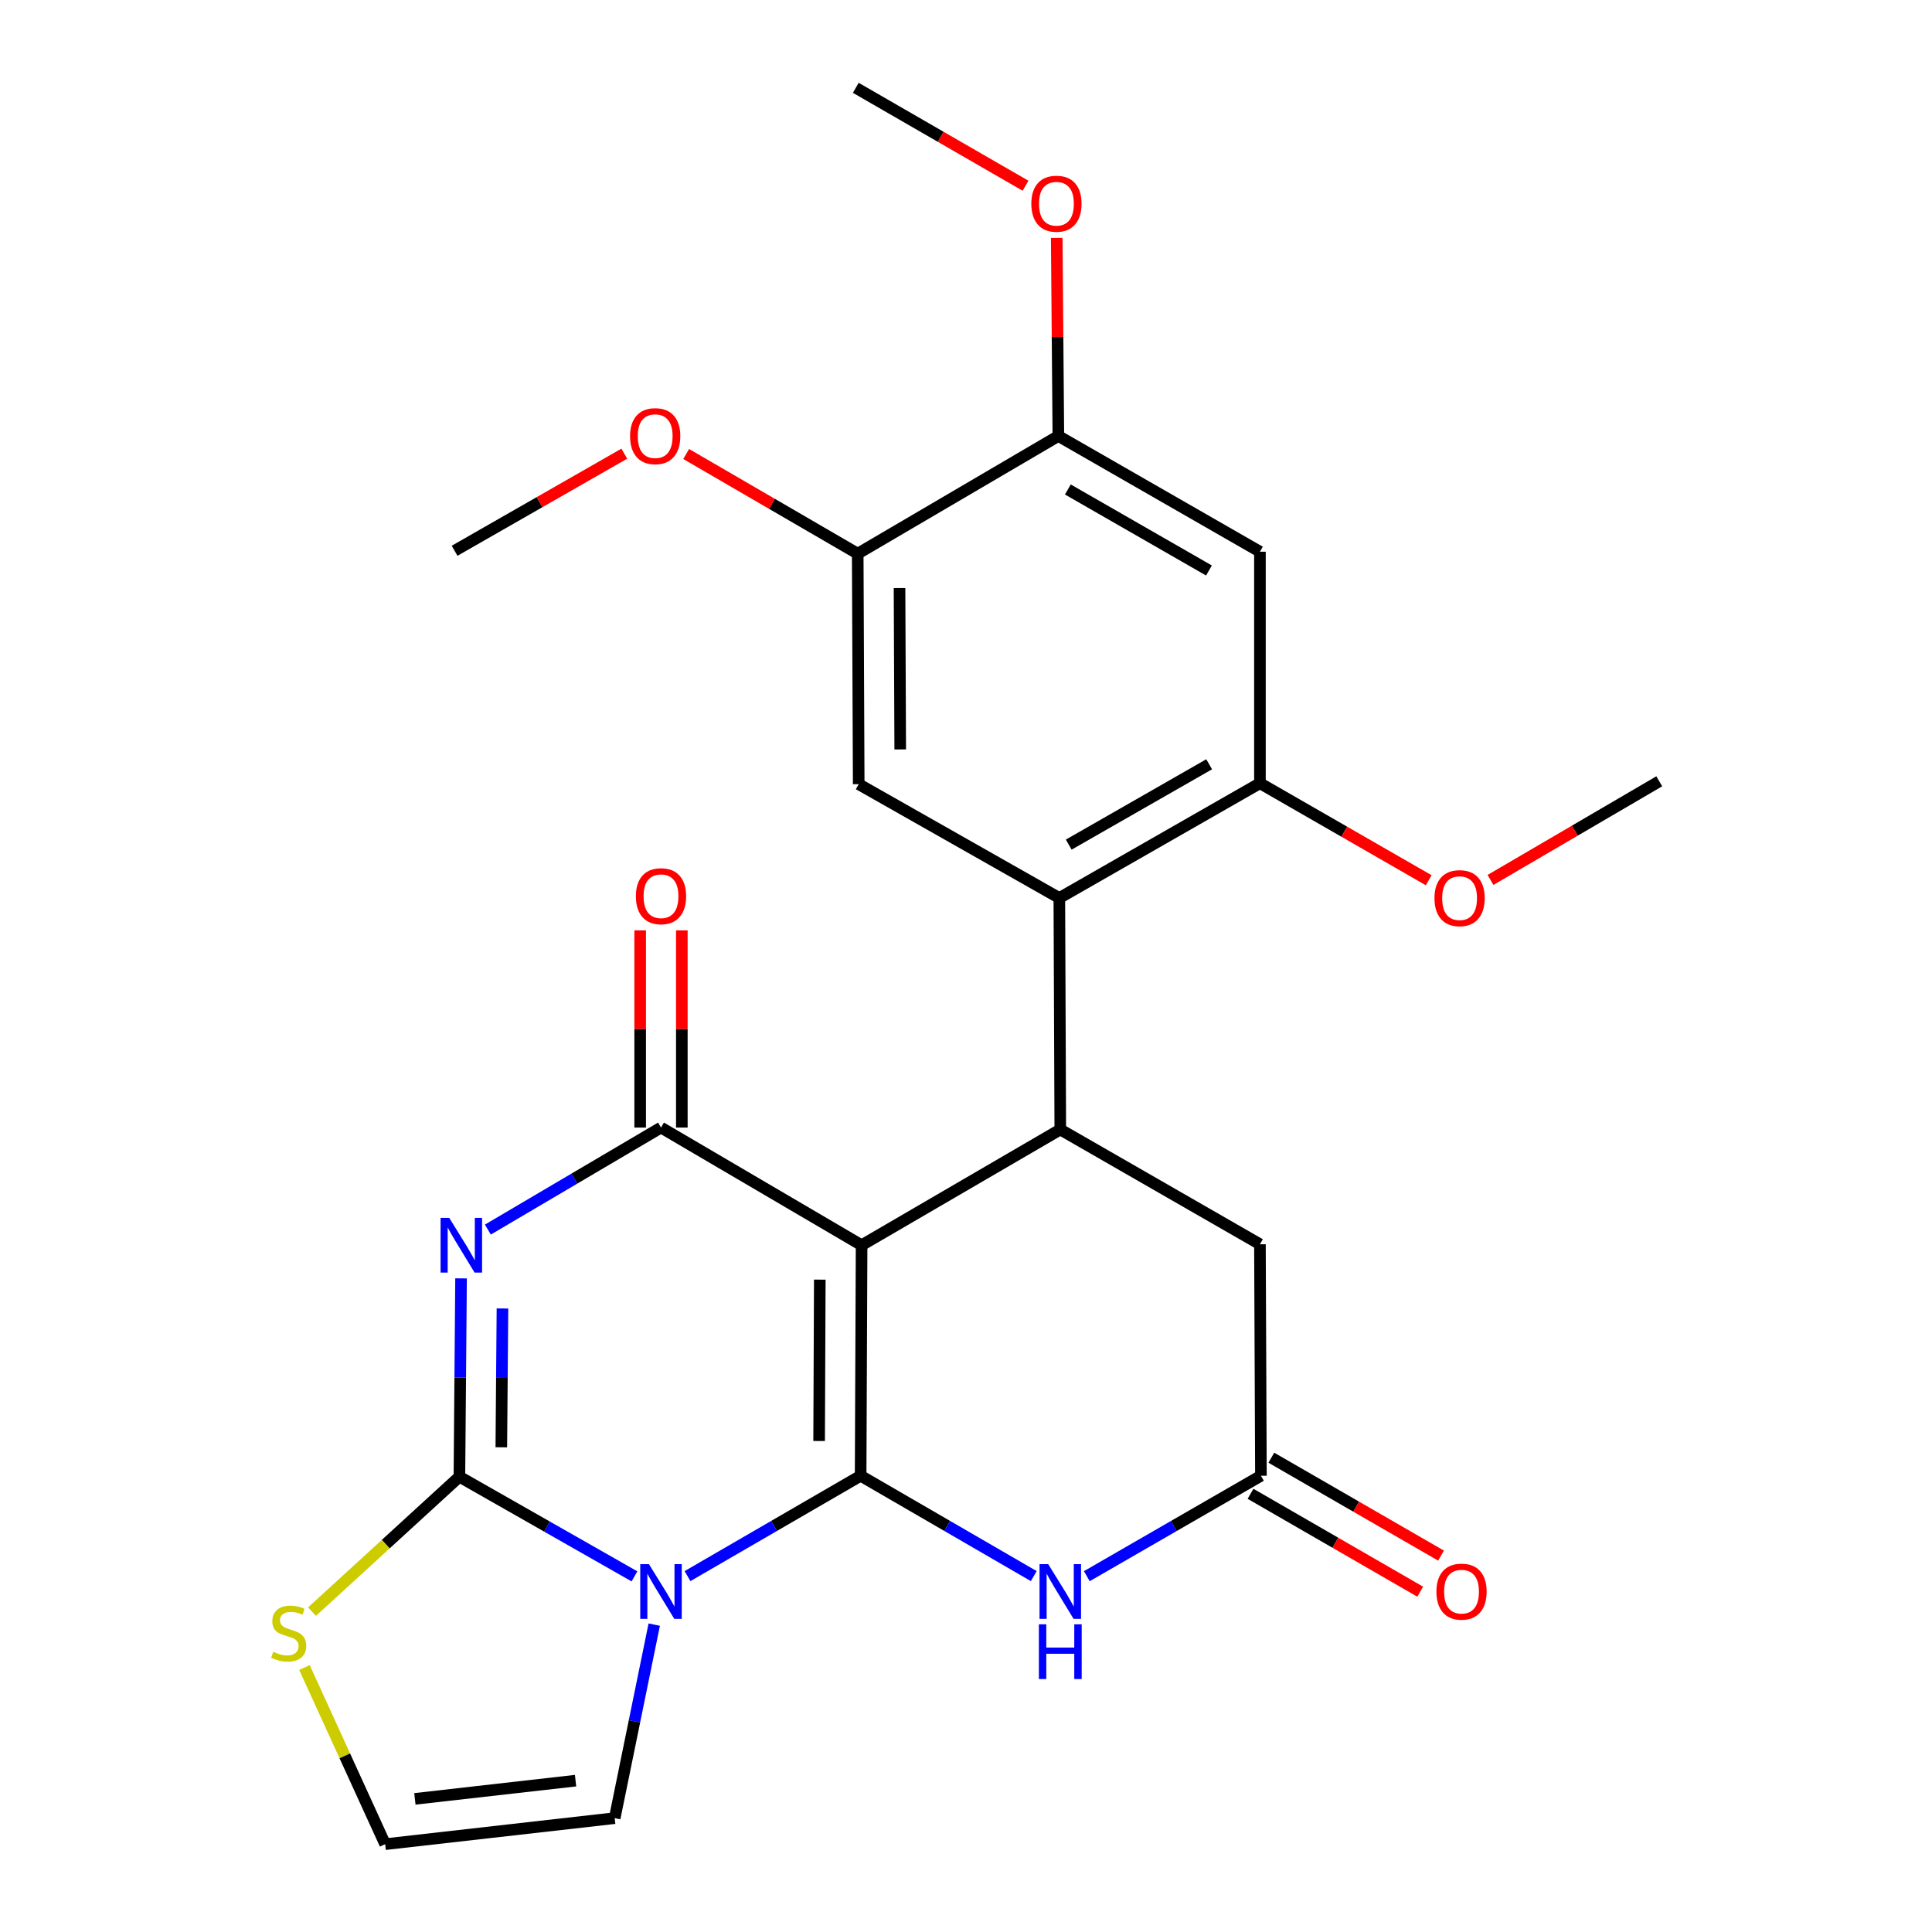 <?xml version='1.0' encoding='iso-8859-1'?>
<svg version='1.1' baseProfile='full'
              xmlns='http://www.w3.org/2000/svg'
                      xmlns:rdkit='http://www.rdkit.org/xml'
                      xmlns:xlink='http://www.w3.org/1999/xlink'
                  xml:space='preserve'
width='1000px' height='1000px' viewBox='0 0 1000 1000'>
<!-- END OF HEADER -->
<rect style='opacity:1.0;fill:#FFFFFF;stroke:none' width='1000' height='1000' x='0' y='0'> </rect>
<path class='bond-0' d='M 445.461,763.848 L 445.964,644.527' style='fill:none;fill-rule:evenodd;stroke:#000000;stroke-width:6px;stroke-linecap:butt;stroke-linejoin:miter;stroke-opacity:1' />
<path class='bond-0' d='M 423.973,745.859 L 424.325,662.334' style='fill:none;fill-rule:evenodd;stroke:#000000;stroke-width:6px;stroke-linecap:butt;stroke-linejoin:miter;stroke-opacity:1' />
<path class='bond-1' d='M 445.461,763.848 L 400.66,789.819' style='fill:none;fill-rule:evenodd;stroke:#000000;stroke-width:6px;stroke-linecap:butt;stroke-linejoin:miter;stroke-opacity:1' />
<path class='bond-1' d='M 400.66,789.819 L 355.859,815.791' style='fill:none;fill-rule:evenodd;stroke:#0000FF;stroke-width:6px;stroke-linecap:butt;stroke-linejoin:miter;stroke-opacity:1' />
<path class='bond-6' d='M 445.461,763.848 L 490.268,789.82' style='fill:none;fill-rule:evenodd;stroke:#000000;stroke-width:6px;stroke-linecap:butt;stroke-linejoin:miter;stroke-opacity:1' />
<path class='bond-6' d='M 490.268,789.82 L 535.075,815.791' style='fill:none;fill-rule:evenodd;stroke:#0000FF;stroke-width:6px;stroke-linecap:butt;stroke-linejoin:miter;stroke-opacity:1' />
<path class='bond-4' d='M 445.964,644.527 L 342.134,583.62' style='fill:none;fill-rule:evenodd;stroke:#000000;stroke-width:6px;stroke-linecap:butt;stroke-linejoin:miter;stroke-opacity:1' />
<path class='bond-5' d='M 445.964,644.527 L 548.801,584.627' style='fill:none;fill-rule:evenodd;stroke:#000000;stroke-width:6px;stroke-linecap:butt;stroke-linejoin:miter;stroke-opacity:1' />
<path class='bond-3' d='M 328.392,815.924 L 283.09,790.131' style='fill:none;fill-rule:evenodd;stroke:#0000FF;stroke-width:6px;stroke-linecap:butt;stroke-linejoin:miter;stroke-opacity:1' />
<path class='bond-3' d='M 283.09,790.131 L 237.788,764.339' style='fill:none;fill-rule:evenodd;stroke:#000000;stroke-width:6px;stroke-linecap:butt;stroke-linejoin:miter;stroke-opacity:1' />
<path class='bond-13' d='M 338.629,840.901 L 328.395,890.985' style='fill:none;fill-rule:evenodd;stroke:#0000FF;stroke-width:6px;stroke-linecap:butt;stroke-linejoin:miter;stroke-opacity:1' />
<path class='bond-13' d='M 328.395,890.985 L 318.162,941.068' style='fill:none;fill-rule:evenodd;stroke:#000000;stroke-width:6px;stroke-linecap:butt;stroke-linejoin:miter;stroke-opacity:1' />
<path class='bond-2' d='M 238.64,661.682 L 238.214,713.011' style='fill:none;fill-rule:evenodd;stroke:#0000FF;stroke-width:6px;stroke-linecap:butt;stroke-linejoin:miter;stroke-opacity:1' />
<path class='bond-2' d='M 238.214,713.011 L 237.788,764.339' style='fill:none;fill-rule:evenodd;stroke:#000000;stroke-width:6px;stroke-linecap:butt;stroke-linejoin:miter;stroke-opacity:1' />
<path class='bond-2' d='M 260.075,677.26 L 259.777,713.19' style='fill:none;fill-rule:evenodd;stroke:#0000FF;stroke-width:6px;stroke-linecap:butt;stroke-linejoin:miter;stroke-opacity:1' />
<path class='bond-2' d='M 259.777,713.19 L 259.479,749.119' style='fill:none;fill-rule:evenodd;stroke:#000000;stroke-width:6px;stroke-linecap:butt;stroke-linejoin:miter;stroke-opacity:1' />
<path class='bond-26' d='M 252.521,636.43 L 297.327,610.025' style='fill:none;fill-rule:evenodd;stroke:#0000FF;stroke-width:6px;stroke-linecap:butt;stroke-linejoin:miter;stroke-opacity:1' />
<path class='bond-26' d='M 297.327,610.025 L 342.134,583.62' style='fill:none;fill-rule:evenodd;stroke:#000000;stroke-width:6px;stroke-linecap:butt;stroke-linejoin:miter;stroke-opacity:1' />
<path class='bond-11' d='M 237.788,764.339 L 199.643,799.257' style='fill:none;fill-rule:evenodd;stroke:#000000;stroke-width:6px;stroke-linecap:butt;stroke-linejoin:miter;stroke-opacity:1' />
<path class='bond-11' d='M 199.643,799.257 L 161.498,834.174' style='fill:none;fill-rule:evenodd;stroke:#CCCC00;stroke-width:6px;stroke-linecap:butt;stroke-linejoin:miter;stroke-opacity:1' />
<path class='bond-18' d='M 352.916,583.62 L 352.916,532.586' style='fill:none;fill-rule:evenodd;stroke:#000000;stroke-width:6px;stroke-linecap:butt;stroke-linejoin:miter;stroke-opacity:1' />
<path class='bond-18' d='M 352.916,532.586 L 352.916,481.552' style='fill:none;fill-rule:evenodd;stroke:#FF0000;stroke-width:6px;stroke-linecap:butt;stroke-linejoin:miter;stroke-opacity:1' />
<path class='bond-18' d='M 331.352,583.62 L 331.352,532.586' style='fill:none;fill-rule:evenodd;stroke:#000000;stroke-width:6px;stroke-linecap:butt;stroke-linejoin:miter;stroke-opacity:1' />
<path class='bond-18' d='M 331.352,532.586 L 331.352,481.552' style='fill:none;fill-rule:evenodd;stroke:#FF0000;stroke-width:6px;stroke-linecap:butt;stroke-linejoin:miter;stroke-opacity:1' />
<path class='bond-7' d='M 548.801,584.627 L 548.31,464.803' style='fill:none;fill-rule:evenodd;stroke:#000000;stroke-width:6px;stroke-linecap:butt;stroke-linejoin:miter;stroke-opacity:1' />
<path class='bond-28' d='M 548.801,584.627 L 652.14,644.024' style='fill:none;fill-rule:evenodd;stroke:#000000;stroke-width:6px;stroke-linecap:butt;stroke-linejoin:miter;stroke-opacity:1' />
<path class='bond-8' d='M 562.538,815.825 L 607.597,789.836' style='fill:none;fill-rule:evenodd;stroke:#0000FF;stroke-width:6px;stroke-linecap:butt;stroke-linejoin:miter;stroke-opacity:1' />
<path class='bond-8' d='M 607.597,789.836 L 652.655,763.848' style='fill:none;fill-rule:evenodd;stroke:#000000;stroke-width:6px;stroke-linecap:butt;stroke-linejoin:miter;stroke-opacity:1' />
<path class='bond-9' d='M 548.31,464.803 L 652.14,405.394' style='fill:none;fill-rule:evenodd;stroke:#000000;stroke-width:6px;stroke-linecap:butt;stroke-linejoin:miter;stroke-opacity:1' />
<path class='bond-9' d='M 553.175,437.175 L 625.856,395.588' style='fill:none;fill-rule:evenodd;stroke:#000000;stroke-width:6px;stroke-linecap:butt;stroke-linejoin:miter;stroke-opacity:1' />
<path class='bond-10' d='M 548.31,464.803 L 444.467,405.897' style='fill:none;fill-rule:evenodd;stroke:#000000;stroke-width:6px;stroke-linecap:butt;stroke-linejoin:miter;stroke-opacity:1' />
<path class='bond-16' d='M 652.655,763.848 L 652.14,644.024' style='fill:none;fill-rule:evenodd;stroke:#000000;stroke-width:6px;stroke-linecap:butt;stroke-linejoin:miter;stroke-opacity:1' />
<path class='bond-19' d='M 647.268,773.187 L 691.185,798.523' style='fill:none;fill-rule:evenodd;stroke:#000000;stroke-width:6px;stroke-linecap:butt;stroke-linejoin:miter;stroke-opacity:1' />
<path class='bond-19' d='M 691.185,798.523 L 735.102,823.858' style='fill:none;fill-rule:evenodd;stroke:#FF0000;stroke-width:6px;stroke-linecap:butt;stroke-linejoin:miter;stroke-opacity:1' />
<path class='bond-19' d='M 658.043,754.508 L 701.96,779.844' style='fill:none;fill-rule:evenodd;stroke:#000000;stroke-width:6px;stroke-linecap:butt;stroke-linejoin:miter;stroke-opacity:1' />
<path class='bond-19' d='M 701.96,779.844 L 745.877,805.18' style='fill:none;fill-rule:evenodd;stroke:#FF0000;stroke-width:6px;stroke-linecap:butt;stroke-linejoin:miter;stroke-opacity:1' />
<path class='bond-12' d='M 652.14,405.394 L 652.14,285.57' style='fill:none;fill-rule:evenodd;stroke:#000000;stroke-width:6px;stroke-linecap:butt;stroke-linejoin:miter;stroke-opacity:1' />
<path class='bond-20' d='M 652.14,405.394 L 695.82,430.505' style='fill:none;fill-rule:evenodd;stroke:#000000;stroke-width:6px;stroke-linecap:butt;stroke-linejoin:miter;stroke-opacity:1' />
<path class='bond-20' d='M 695.82,430.505 L 739.5,455.616' style='fill:none;fill-rule:evenodd;stroke:#FF0000;stroke-width:6px;stroke-linecap:butt;stroke-linejoin:miter;stroke-opacity:1' />
<path class='bond-14' d='M 444.467,405.897 L 443.952,286.576' style='fill:none;fill-rule:evenodd;stroke:#000000;stroke-width:6px;stroke-linecap:butt;stroke-linejoin:miter;stroke-opacity:1' />
<path class='bond-14' d='M 465.953,387.906 L 465.593,304.381' style='fill:none;fill-rule:evenodd;stroke:#000000;stroke-width:6px;stroke-linecap:butt;stroke-linejoin:miter;stroke-opacity:1' />
<path class='bond-27' d='M 157.592,863.112 L 178.474,908.829' style='fill:none;fill-rule:evenodd;stroke:#CCCC00;stroke-width:6px;stroke-linecap:butt;stroke-linejoin:miter;stroke-opacity:1' />
<path class='bond-27' d='M 178.474,908.829 L 199.356,954.545' style='fill:none;fill-rule:evenodd;stroke:#000000;stroke-width:6px;stroke-linecap:butt;stroke-linejoin:miter;stroke-opacity:1' />
<path class='bond-29' d='M 652.14,285.57 L 547.806,225.67' style='fill:none;fill-rule:evenodd;stroke:#000000;stroke-width:6px;stroke-linecap:butt;stroke-linejoin:miter;stroke-opacity:1' />
<path class='bond-29' d='M 625.754,295.286 L 552.72,253.356' style='fill:none;fill-rule:evenodd;stroke:#000000;stroke-width:6px;stroke-linecap:butt;stroke-linejoin:miter;stroke-opacity:1' />
<path class='bond-17' d='M 318.162,941.068 L 199.356,954.545' style='fill:none;fill-rule:evenodd;stroke:#000000;stroke-width:6px;stroke-linecap:butt;stroke-linejoin:miter;stroke-opacity:1' />
<path class='bond-17' d='M 297.91,921.663 L 214.746,931.097' style='fill:none;fill-rule:evenodd;stroke:#000000;stroke-width:6px;stroke-linecap:butt;stroke-linejoin:miter;stroke-opacity:1' />
<path class='bond-15' d='M 443.952,286.576 L 547.806,225.67' style='fill:none;fill-rule:evenodd;stroke:#000000;stroke-width:6px;stroke-linecap:butt;stroke-linejoin:miter;stroke-opacity:1' />
<path class='bond-21' d='M 443.952,286.576 L 399.555,260.78' style='fill:none;fill-rule:evenodd;stroke:#000000;stroke-width:6px;stroke-linecap:butt;stroke-linejoin:miter;stroke-opacity:1' />
<path class='bond-21' d='M 399.555,260.78 L 355.157,234.984' style='fill:none;fill-rule:evenodd;stroke:#FF0000;stroke-width:6px;stroke-linecap:butt;stroke-linejoin:miter;stroke-opacity:1' />
<path class='bond-22' d='M 547.806,225.67 L 547.383,174.402' style='fill:none;fill-rule:evenodd;stroke:#000000;stroke-width:6px;stroke-linecap:butt;stroke-linejoin:miter;stroke-opacity:1' />
<path class='bond-22' d='M 547.383,174.402 L 546.959,123.134' style='fill:none;fill-rule:evenodd;stroke:#FF0000;stroke-width:6px;stroke-linecap:butt;stroke-linejoin:miter;stroke-opacity:1' />
<path class='bond-23' d='M 771.473,455.456 L 815.152,429.928' style='fill:none;fill-rule:evenodd;stroke:#FF0000;stroke-width:6px;stroke-linecap:butt;stroke-linejoin:miter;stroke-opacity:1' />
<path class='bond-23' d='M 815.152,429.928 L 858.831,404.4' style='fill:none;fill-rule:evenodd;stroke:#000000;stroke-width:6px;stroke-linecap:butt;stroke-linejoin:miter;stroke-opacity:1' />
<path class='bond-25' d='M 323.136,234.819 L 279.216,259.949' style='fill:none;fill-rule:evenodd;stroke:#FF0000;stroke-width:6px;stroke-linecap:butt;stroke-linejoin:miter;stroke-opacity:1' />
<path class='bond-25' d='M 279.216,259.949 L 235.296,285.079' style='fill:none;fill-rule:evenodd;stroke:#000000;stroke-width:6px;stroke-linecap:butt;stroke-linejoin:miter;stroke-opacity:1' />
<path class='bond-24' d='M 530.815,96.138 L 486.886,70.796' style='fill:none;fill-rule:evenodd;stroke:#FF0000;stroke-width:6px;stroke-linecap:butt;stroke-linejoin:miter;stroke-opacity:1' />
<path class='bond-24' d='M 486.886,70.796 L 442.957,45.455' style='fill:none;fill-rule:evenodd;stroke:#000000;stroke-width:6px;stroke-linecap:butt;stroke-linejoin:miter;stroke-opacity:1' />
<path  class='atom-2' d='M 335.874 809.588
L 345.154 824.588
Q 346.074 826.068, 347.554 828.748
Q 349.034 831.428, 349.114 831.588
L 349.114 809.588
L 352.874 809.588
L 352.874 837.908
L 348.994 837.908
L 339.034 821.508
Q 337.874 819.588, 336.634 817.388
Q 335.434 815.188, 335.074 814.508
L 335.074 837.908
L 331.394 837.908
L 331.394 809.588
L 335.874 809.588
' fill='#0000FF'/>
<path  class='atom-3' d='M 232.522 630.367
L 241.802 645.367
Q 242.722 646.847, 244.202 649.527
Q 245.682 652.207, 245.762 652.367
L 245.762 630.367
L 249.522 630.367
L 249.522 658.687
L 245.642 658.687
L 235.682 642.287
Q 234.522 640.367, 233.282 638.167
Q 232.082 635.967, 231.722 635.287
L 231.722 658.687
L 228.042 658.687
L 228.042 630.367
L 232.522 630.367
' fill='#0000FF'/>
<path  class='atom-7' d='M 542.541 809.588
L 551.821 824.588
Q 552.741 826.068, 554.221 828.748
Q 555.701 831.428, 555.781 831.588
L 555.781 809.588
L 559.541 809.588
L 559.541 837.908
L 555.661 837.908
L 545.701 821.508
Q 544.541 819.588, 543.301 817.388
Q 542.101 815.188, 541.741 814.508
L 541.741 837.908
L 538.061 837.908
L 538.061 809.588
L 542.541 809.588
' fill='#0000FF'/>
<path  class='atom-7' d='M 537.721 840.74
L 541.561 840.74
L 541.561 852.78
L 556.041 852.78
L 556.041 840.74
L 559.881 840.74
L 559.881 869.06
L 556.041 869.06
L 556.041 855.98
L 541.561 855.98
L 541.561 869.06
L 537.721 869.06
L 537.721 840.74
' fill='#0000FF'/>
<path  class='atom-12' d='M 141.423 854.948
Q 141.743 855.068, 143.063 855.628
Q 144.383 856.188, 145.823 856.548
Q 147.303 856.868, 148.743 856.868
Q 151.423 856.868, 152.983 855.588
Q 154.543 854.268, 154.543 851.988
Q 154.543 850.428, 153.743 849.468
Q 152.983 848.508, 151.783 847.988
Q 150.583 847.468, 148.583 846.868
Q 146.063 846.108, 144.543 845.388
Q 143.063 844.668, 141.983 843.148
Q 140.943 841.628, 140.943 839.068
Q 140.943 835.508, 143.343 833.308
Q 145.783 831.108, 150.583 831.108
Q 153.863 831.108, 157.583 832.668
L 156.663 835.748
Q 153.263 834.348, 150.703 834.348
Q 147.943 834.348, 146.423 835.508
Q 144.903 836.628, 144.943 838.588
Q 144.943 840.108, 145.703 841.028
Q 146.503 841.948, 147.623 842.468
Q 148.783 842.988, 150.703 843.588
Q 153.263 844.388, 154.783 845.188
Q 156.303 845.988, 157.383 847.628
Q 158.503 849.228, 158.503 851.988
Q 158.503 855.908, 155.863 858.028
Q 153.263 860.108, 148.903 860.108
Q 146.383 860.108, 144.463 859.548
Q 142.583 859.028, 140.343 858.108
L 141.423 854.948
' fill='#CCCC00'/>
<path  class='atom-19' d='M 329.134 463.876
Q 329.134 457.076, 332.494 453.276
Q 335.854 449.476, 342.134 449.476
Q 348.414 449.476, 351.774 453.276
Q 355.134 457.076, 355.134 463.876
Q 355.134 470.756, 351.734 474.676
Q 348.334 478.556, 342.134 478.556
Q 335.894 478.556, 332.494 474.676
Q 329.134 470.796, 329.134 463.876
M 342.134 475.356
Q 346.454 475.356, 348.774 472.476
Q 351.134 469.556, 351.134 463.876
Q 351.134 458.316, 348.774 455.516
Q 346.454 452.676, 342.134 452.676
Q 337.814 452.676, 335.454 455.476
Q 333.134 458.276, 333.134 463.876
Q 333.134 469.596, 335.454 472.476
Q 337.814 475.356, 342.134 475.356
' fill='#FF0000'/>
<path  class='atom-20' d='M 743.486 823.828
Q 743.486 817.028, 746.846 813.228
Q 750.206 809.428, 756.486 809.428
Q 762.766 809.428, 766.126 813.228
Q 769.486 817.028, 769.486 823.828
Q 769.486 830.708, 766.086 834.628
Q 762.686 838.508, 756.486 838.508
Q 750.246 838.508, 746.846 834.628
Q 743.486 830.748, 743.486 823.828
M 756.486 835.308
Q 760.806 835.308, 763.126 832.428
Q 765.486 829.508, 765.486 823.828
Q 765.486 818.268, 763.126 815.468
Q 760.806 812.628, 756.486 812.628
Q 752.166 812.628, 749.806 815.428
Q 747.486 818.228, 747.486 823.828
Q 747.486 829.548, 749.806 832.428
Q 752.166 835.308, 756.486 835.308
' fill='#FF0000'/>
<path  class='atom-21' d='M 742.48 464.883
Q 742.48 458.083, 745.84 454.283
Q 749.2 450.483, 755.48 450.483
Q 761.76 450.483, 765.12 454.283
Q 768.48 458.083, 768.48 464.883
Q 768.48 471.763, 765.08 475.683
Q 761.68 479.563, 755.48 479.563
Q 749.24 479.563, 745.84 475.683
Q 742.48 471.803, 742.48 464.883
M 755.48 476.363
Q 759.8 476.363, 762.12 473.483
Q 764.48 470.563, 764.48 464.883
Q 764.48 459.323, 762.12 456.523
Q 759.8 453.683, 755.48 453.683
Q 751.16 453.683, 748.8 456.483
Q 746.48 459.283, 746.48 464.883
Q 746.48 470.603, 748.8 473.483
Q 751.16 476.363, 755.48 476.363
' fill='#FF0000'/>
<path  class='atom-22' d='M 326.127 225.75
Q 326.127 218.95, 329.487 215.15
Q 332.847 211.35, 339.127 211.35
Q 345.407 211.35, 348.767 215.15
Q 352.127 218.95, 352.127 225.75
Q 352.127 232.63, 348.727 236.55
Q 345.327 240.43, 339.127 240.43
Q 332.887 240.43, 329.487 236.55
Q 326.127 232.67, 326.127 225.75
M 339.127 237.23
Q 343.447 237.23, 345.767 234.35
Q 348.127 231.43, 348.127 225.75
Q 348.127 220.19, 345.767 217.39
Q 343.447 214.55, 339.127 214.55
Q 334.807 214.55, 332.447 217.35
Q 330.127 220.15, 330.127 225.75
Q 330.127 231.47, 332.447 234.35
Q 334.807 237.23, 339.127 237.23
' fill='#FF0000'/>
<path  class='atom-23' d='M 533.812 105.447
Q 533.812 98.647, 537.172 94.847
Q 540.532 91.047, 546.812 91.047
Q 553.092 91.047, 556.452 94.847
Q 559.812 98.647, 559.812 105.447
Q 559.812 112.327, 556.412 116.247
Q 553.012 120.127, 546.812 120.127
Q 540.572 120.127, 537.172 116.247
Q 533.812 112.367, 533.812 105.447
M 546.812 116.927
Q 551.132 116.927, 553.452 114.047
Q 555.812 111.127, 555.812 105.447
Q 555.812 99.887, 553.452 97.087
Q 551.132 94.247, 546.812 94.247
Q 542.492 94.247, 540.132 97.047
Q 537.812 99.847, 537.812 105.447
Q 537.812 111.167, 540.132 114.047
Q 542.492 116.927, 546.812 116.927
' fill='#FF0000'/>
</svg>
